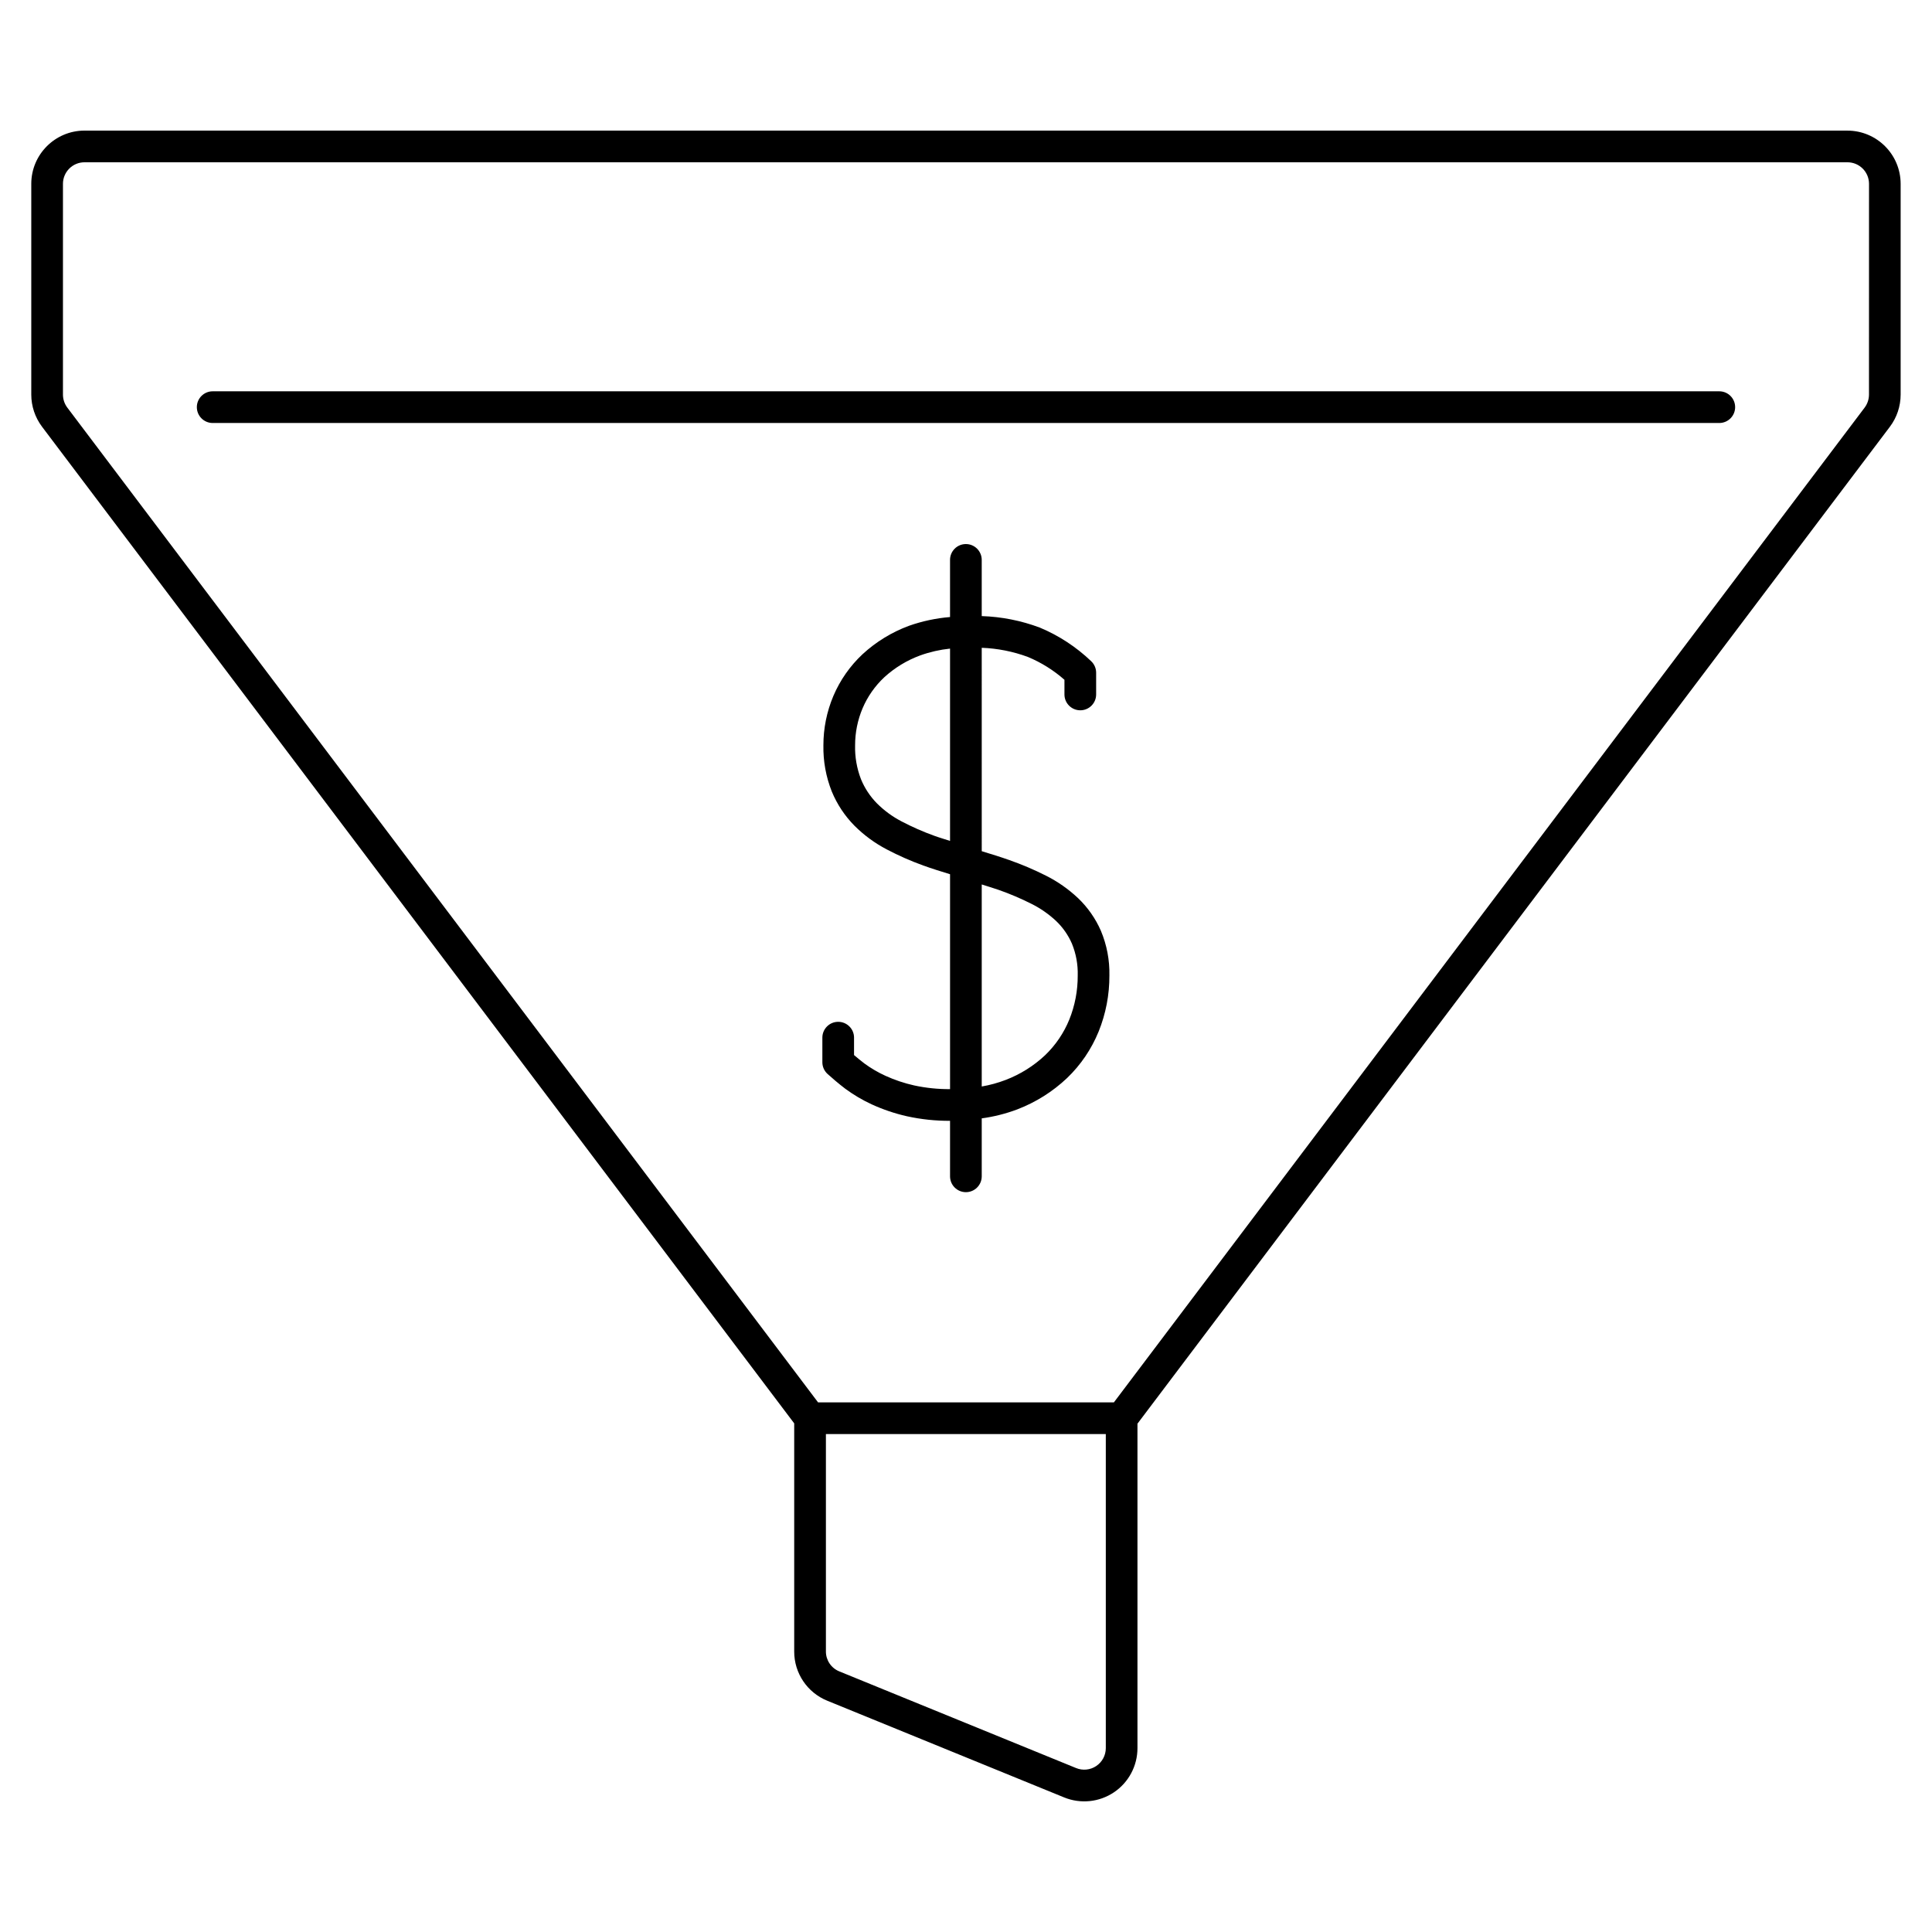 <?xml version="1.0" encoding="UTF-8"?>
<!-- Uploaded to: ICON Repo, www.svgrepo.com, Generator: ICON Repo Mixer Tools -->
<svg fill="#000000" width="800px" height="800px" version="1.1" viewBox="144 144 512 512" xmlns="http://www.w3.org/2000/svg">
 <g>
  <path d="m633.6 178.61h-467.21c-7.781 0.008-14.094 6.316-14.102 14.102v55.871c0.004 3.062 1.004 6.043 2.844 8.492l199.34 264.13v60.453c-0.016 5.734 3.457 10.902 8.773 13.055l62.762 25.621c4.352 1.777 9.297 1.27 13.199-1.352 3.898-2.617 6.234-7.008 6.234-11.707v-85.984l199.41-264.21c1.84-2.449 2.836-5.43 2.84-8.492v-55.871c-0.008-7.785-6.316-14.094-14.102-14.102zm-196.55 428.66c0 1.902-0.949 3.676-2.527 4.738-1.574 1.059-3.578 1.266-5.336 0.547l-62.762-25.621c-2.152-0.871-3.559-2.961-3.551-5.281v-57.617h74.176zm202.25-358.69c-0.004 1.238-0.406 2.441-1.148 3.434l-198.96 263.63h-78.395l-198.96-263.63c-0.746-0.988-1.148-2.195-1.152-3.434v-55.871c0.004-3.152 2.559-5.703 5.707-5.703h467.21c3.148 0 5.703 2.551 5.707 5.703z"/>
  <path d="m429.68 382c-2.535-2.387-5.398-4.391-8.508-5.949-3.137-1.582-6.375-2.961-9.688-4.125-2.398-0.848-4.859-1.598-7.312-2.352l-0.004-53.902c4.18 0.156 8.309 0.973 12.23 2.422 3.539 1.473 6.812 3.519 9.691 6.055v3.887c0 2.32 1.879 4.199 4.199 4.199 2.32 0 4.199-1.879 4.199-4.199v-5.758c0-1.16-0.48-2.269-1.328-3.062-3.953-3.777-8.566-6.797-13.613-8.902-4.926-1.848-10.121-2.875-15.379-3.043v-14.891c0-2.32-1.879-4.199-4.199-4.199-2.316 0-4.199 1.879-4.199 4.199v15.145-0.004c-3.707 0.305-7.363 1.082-10.871 2.32-4.562 1.684-8.746 4.246-12.32 7.539-3.32 3.109-5.953 6.879-7.731 11.066-1.746 4.133-2.641 8.574-2.637 13.062-0.082 4.191 0.676 8.359 2.223 12.254 1.402 3.387 3.445 6.469 6.023 9.074 2.512 2.508 5.387 4.617 8.531 6.262 3.137 1.648 6.383 3.078 9.715 4.281 2.312 0.844 4.695 1.562 7.07 2.301v56.953h-0.004c-3.199 0.023-6.391-0.309-9.52-0.984-2.621-0.586-5.172-1.445-7.617-2.559-1.949-0.887-3.801-1.973-5.531-3.238-0.977-0.742-1.949-1.539-2.773-2.246v-4.617h0.004c0-2.316-1.883-4.195-4.199-4.195-2.32 0-4.199 1.879-4.199 4.195v6.516c0 1.184 0.5 2.312 1.379 3.109 1.086 0.988 2.887 2.543 4.723 3.938 2.195 1.613 4.547 3.004 7.027 4.141 2.977 1.359 6.086 2.41 9.277 3.129 3.754 0.824 7.59 1.23 11.43 1.211v14.707c0 2.32 1.883 4.199 4.199 4.199 2.32 0 4.199-1.879 4.199-4.199v-15.359c3.227-0.438 6.394-1.238 9.441-2.387 4.894-1.879 9.375-4.699 13.184-8.305 3.621-3.477 6.469-7.68 8.359-12.328 1.906-4.715 2.871-9.758 2.848-14.844 0.086-4.059-0.68-8.09-2.25-11.836-1.426-3.269-3.492-6.219-6.07-8.68zm-38.105-16.516c-2.973-1.07-5.867-2.344-8.664-3.812-2.398-1.25-4.59-2.856-6.508-4.766-1.812-1.84-3.25-4.016-4.231-6.402-1.109-2.867-1.641-5.922-1.562-8.996-0.004-3.363 0.668-6.695 1.977-9.793 1.324-3.113 3.285-5.918 5.754-8.23 2.777-2.539 6.027-4.512 9.559-5.805 2.543-0.91 5.188-1.512 7.871-1.793v50.965c-1.395-0.461-2.82-0.863-4.195-1.367zm35.805 48.703c-1.449 3.566-3.637 6.785-6.414 9.453-3.019 2.84-6.566 5.066-10.441 6.547-2.059 0.789-4.184 1.371-6.356 1.746v-53.543c1.5 0.488 3.031 0.926 4.512 1.449 2.973 1.043 5.871 2.277 8.688 3.699 2.387 1.191 4.586 2.727 6.535 4.555 1.773 1.699 3.195 3.738 4.172 5.992 1.09 2.672 1.613 5.543 1.531 8.43 0.02 4-0.734 7.965-2.227 11.672z"/>
  <path d="m599.63 247.7h-399.27c-2.316 0-4.195 1.879-4.195 4.199 0 2.316 1.879 4.199 4.195 4.199h399.27c2.316 0 4.199-1.883 4.199-4.199 0-2.32-1.883-4.199-4.199-4.199z"/>
 </g>
</svg>